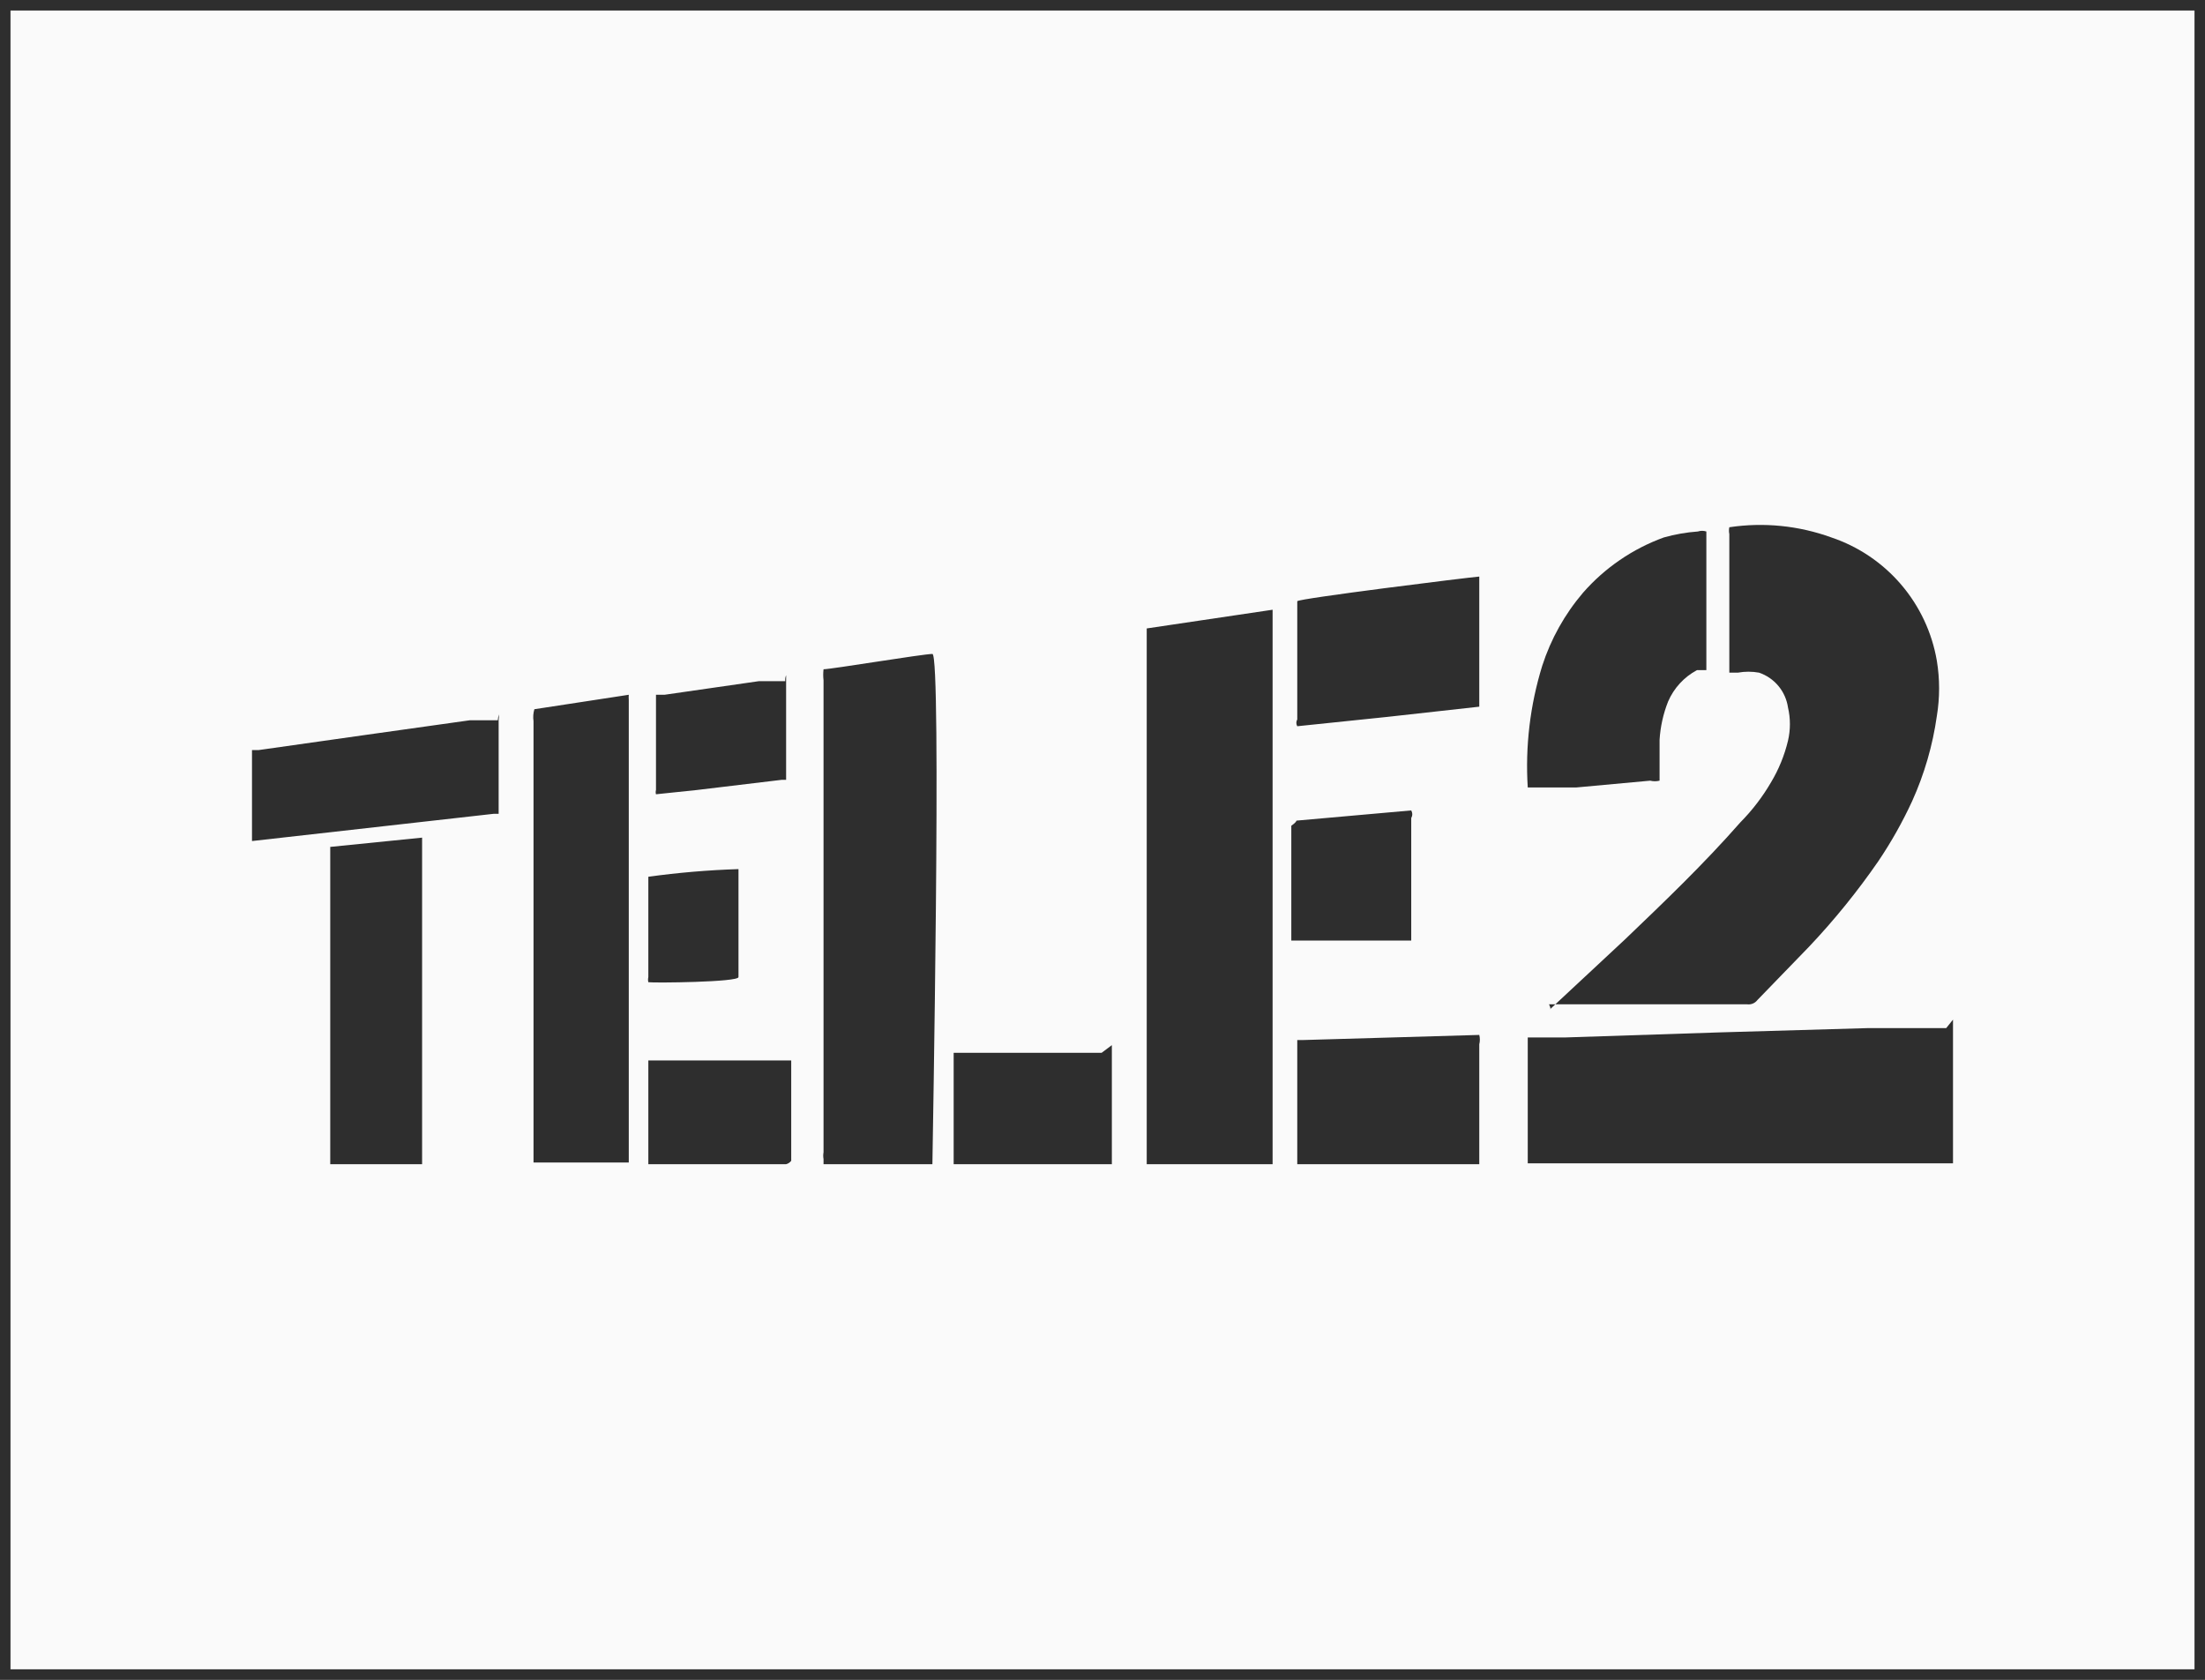 <?xml version="1.0" encoding="UTF-8"?> <svg xmlns="http://www.w3.org/2000/svg" width="210" height="160" viewBox="0 0 210 160" fill="none"><rect x="0" y="0" width="210" height="160" fill="#808080" stroke="none"/><rect x="0.5" y="0.5" width="209" height="159" fill="#FAFAFA" stroke="#2E2E2E"></rect><path d="M147.606 96.147L154.734 89.505C158.541 85.86 162.267 82.296 165.75 78.327C166.878 77.186 167.858 75.907 168.666 74.52C169.405 73.287 169.951 71.949 170.286 70.551C170.528 69.512 170.528 68.431 170.286 67.392C170.177 66.638 169.863 65.929 169.377 65.343C168.891 64.757 168.252 64.317 167.532 64.071C166.862 63.949 166.176 63.949 165.507 64.071H164.697V50.868C164.651 50.654 164.651 50.434 164.697 50.22C167.967 49.729 171.308 50.063 174.417 51.192C176.996 52.06 179.291 53.611 181.059 55.678C182.828 57.746 184.003 60.255 184.461 62.937C184.748 64.68 184.748 66.459 184.461 68.202C184.066 71 183.275 73.727 182.112 76.302C181.19 78.304 180.106 80.227 178.872 82.053C176.894 84.916 174.701 87.624 172.311 90.153L167.37 95.256C167.258 95.403 167.109 95.517 166.938 95.589C166.767 95.66 166.581 95.685 166.398 95.661H147.525C147.525 95.661 147.768 96.147 147.606 96.147ZM121.2 110.889H109.212V59.859L121.2 58.077V110.808V110.889ZM186 97.119V110.808H145.5V98.82H148.983L163.806 98.334L177.819 97.929H185.352L186 97.119ZM88.8 110.889H78.432V110.403C78.392 110.189 78.392 109.969 78.432 109.755V64.8C78.391 64.45 78.391 64.097 78.432 63.747C79.161 63.747 87.909 62.289 88.8 62.289C89.691 62.289 88.8 110.241 88.8 110.889ZM50.892 67.554L59.883 66.177C59.869 66.339 59.869 66.501 59.883 66.663V110.727H50.811V68.688C50.756 68.308 50.784 67.922 50.892 67.554Z" fill="#2E2E2E"></path><path d="M162.429 63.828H161.619C160.388 64.486 159.416 65.543 158.865 66.825C158.404 67.989 158.13 69.22 158.055 70.47V74.358C157.763 74.433 157.456 74.433 157.164 74.358L150.117 75.006H145.5C145.254 71.093 145.721 67.169 146.877 63.423C147.7 60.867 149.022 58.499 150.765 56.457C152.844 54.081 155.492 52.27 158.46 51.192C159.518 50.894 160.603 50.704 161.7 50.625C161.963 50.538 162.247 50.538 162.51 50.625V63.828H162.429ZM31.371 80.676L40.2 79.785V110.889H31.452V80.676H31.371ZM47.49 68.04C47.523 68.228 47.523 68.419 47.49 68.607V77.517H47.004L24 80.109V71.442H24.648L34.935 69.984L44.736 68.607H47.409L47.49 68.04ZM140.883 54.918V67.311L132.135 68.283L123.549 69.174C123.492 69.075 123.462 68.964 123.462 68.85C123.462 68.736 123.492 68.624 123.549 68.526V57.267C123.549 57.024 139.83 54.999 140.883 54.918ZM140.883 98.577C140.958 98.869 140.958 99.176 140.883 99.468V110.889H123.549V99.063H124.116L140.883 98.577ZM105.891 99.549V110.889H90.825V100.278H104.919L105.891 99.549ZM123.468 78.165L134.403 77.193C134.467 77.304 134.501 77.43 134.501 77.557C134.501 77.685 134.467 77.811 134.403 77.922V89.586H122.982V78.651C122.982 78.651 123.468 78.327 123.468 78.165ZM74.868 110.889H61.746V101.007H75.354V110.565C75.233 110.724 75.062 110.839 74.868 110.889ZM74.868 64.314C74.876 64.449 74.876 64.584 74.868 64.719V74.277H74.463L66.363 75.249L62.475 75.654C62.437 75.522 62.437 75.381 62.475 75.249V66.177H63.285L72.276 64.881H74.787C74.765 64.688 74.793 64.493 74.868 64.314ZM70.332 82.782V93.069C70.332 93.555 62.232 93.636 61.746 93.555C61.708 93.395 61.708 93.229 61.746 93.069V83.511C64.593 83.117 67.459 82.874 70.332 82.782Z" fill="#2E2E2E"></path></svg> 